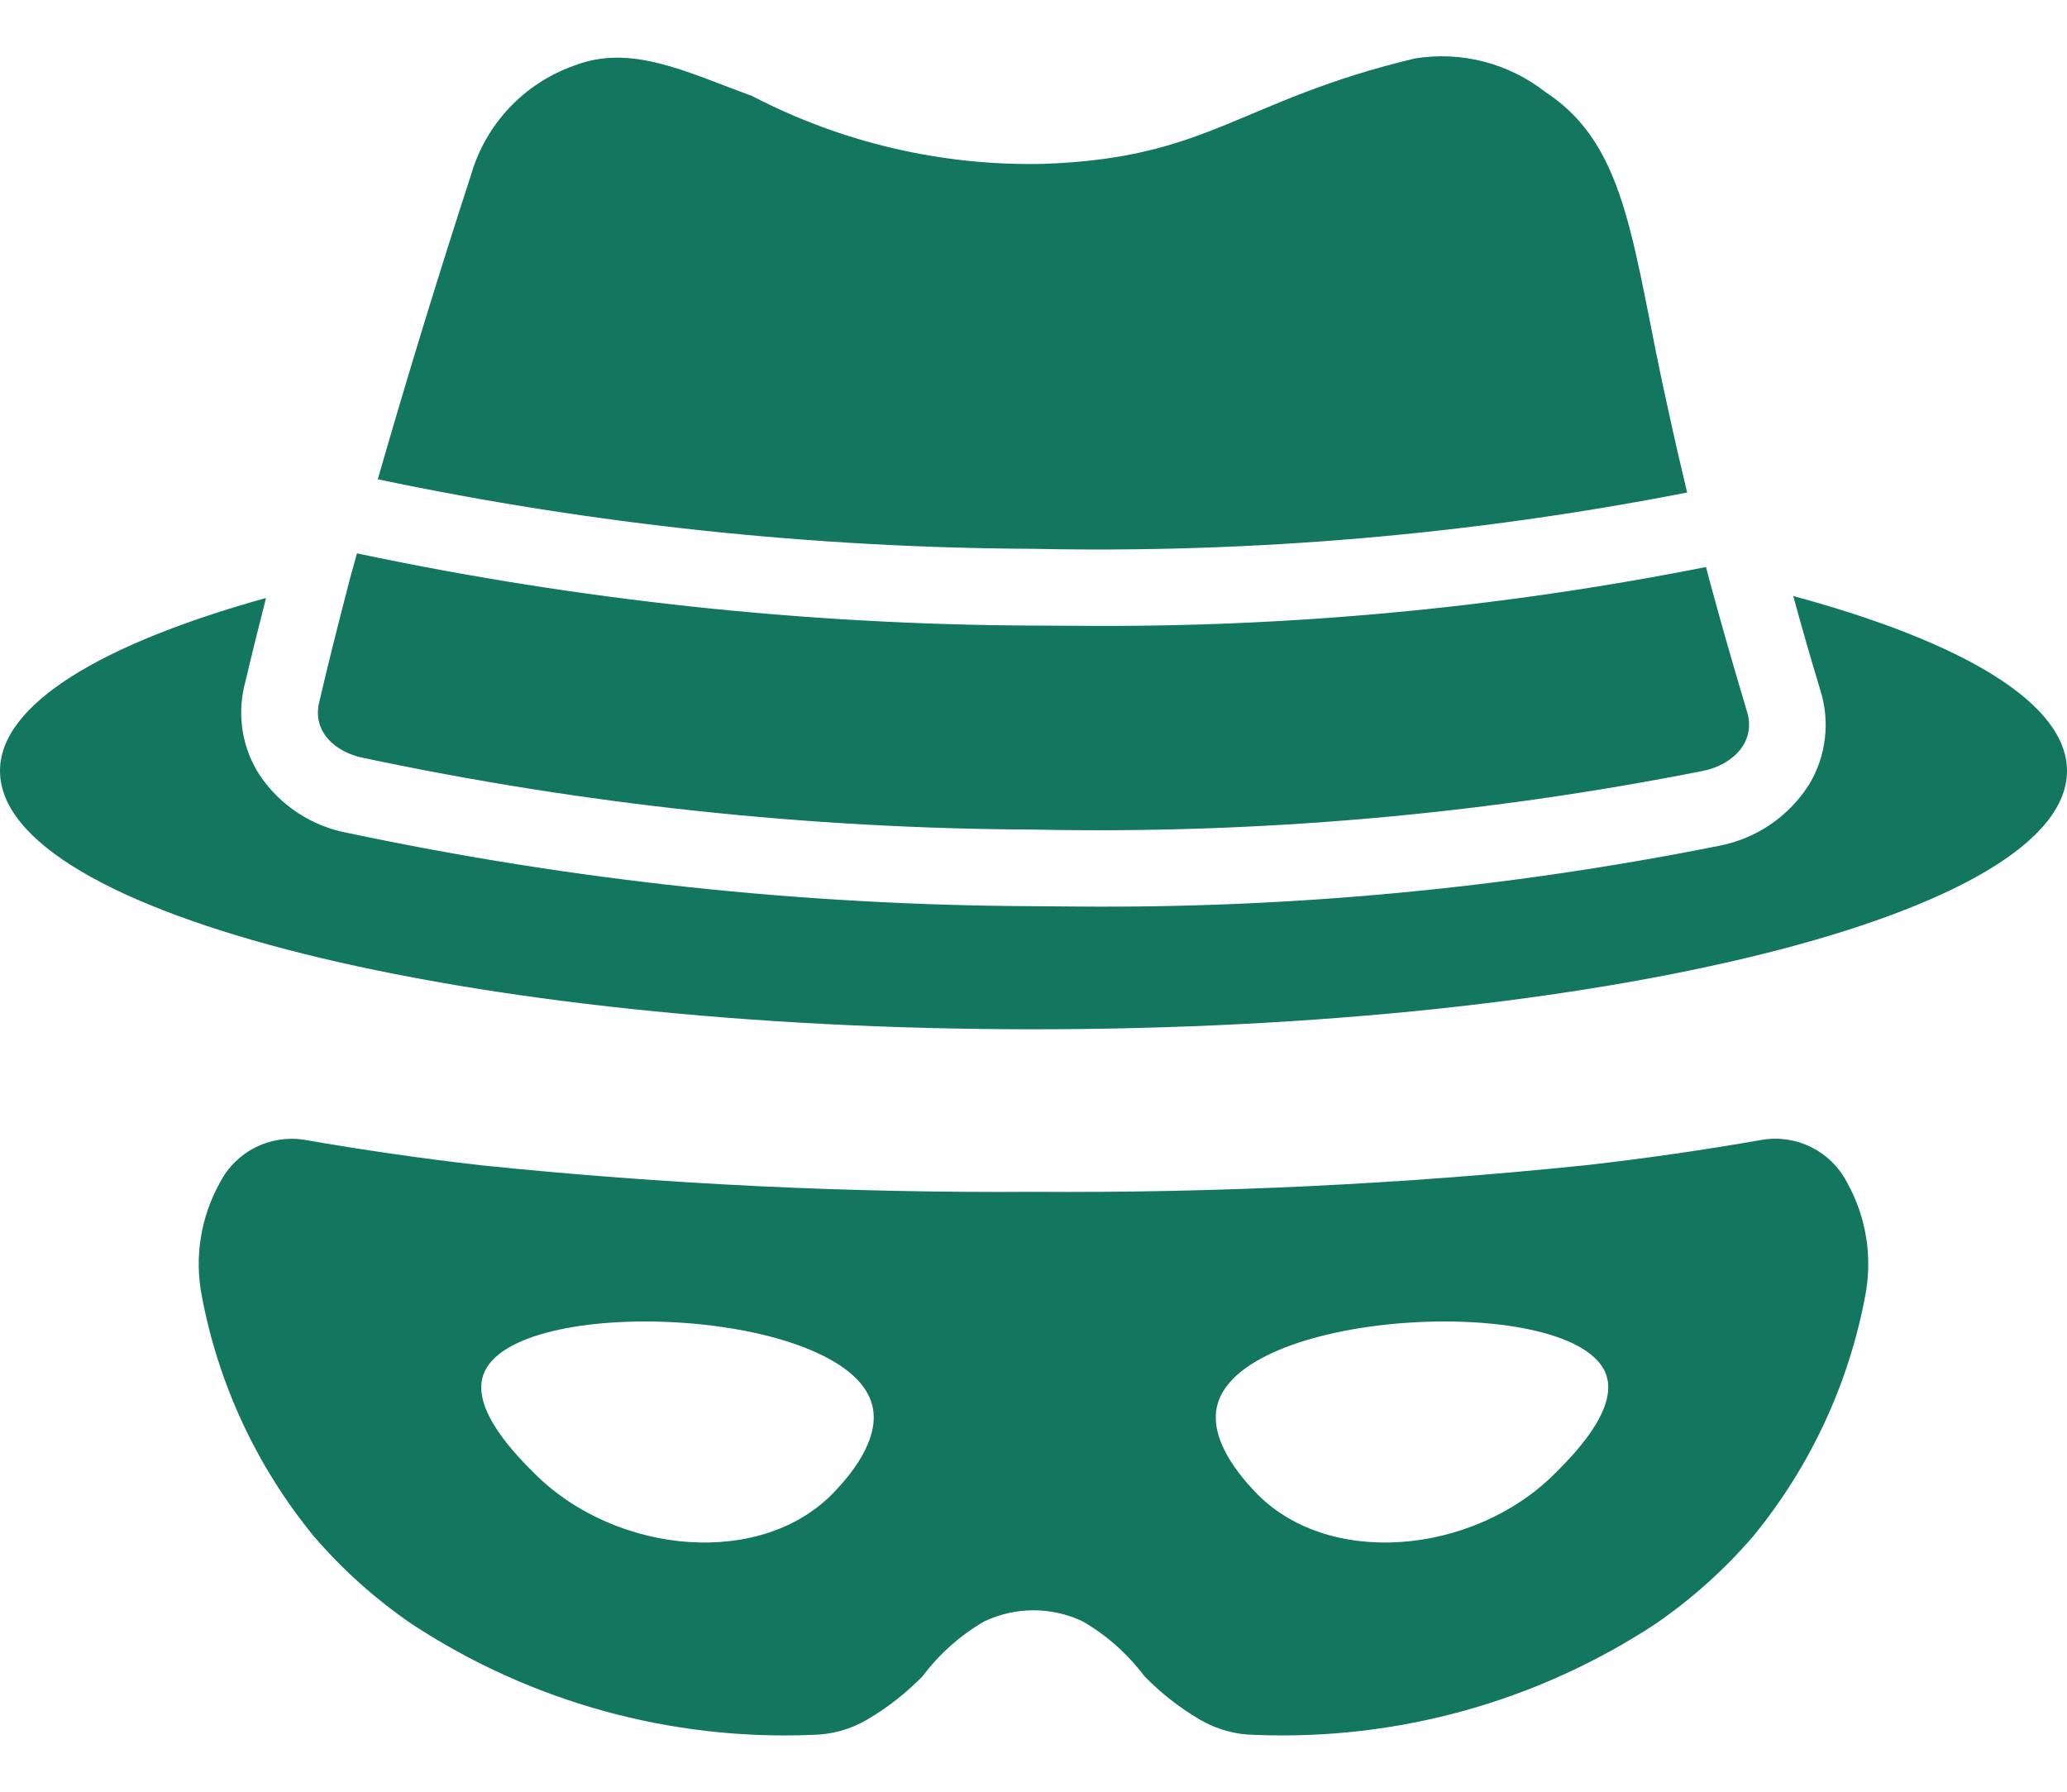 <svg width="30" height="26" viewBox="0 0 30 26" fill="none" xmlns="http://www.w3.org/2000/svg">
<path d="M14.995 9.078C11.696 9.063 8.408 8.712 5.181 8.03C5.149 8.146 5.115 8.264 5.085 8.376C4.902 9.077 4.746 9.7 4.629 10.207C4.54 10.613 4.857 10.913 5.269 10.997C8.469 11.675 11.729 12.024 15 12.038C18.261 12.106 21.52 11.82 24.72 11.186C25.154 11.097 25.482 10.764 25.36 10.341C25.137 9.595 24.954 8.955 24.792 8.349C24.781 8.308 24.772 8.268 24.761 8.228C21.756 8.823 18.699 9.109 15.637 9.081C15.425 9.081 15.211 9.08 14.995 9.078ZM24.487 7.147C24.395 6.765 24.305 6.375 24.214 5.956C23.691 3.625 23.652 2.133 22.433 1.338C22.168 1.13 21.863 0.979 21.536 0.894C21.209 0.81 20.869 0.794 20.536 0.848C17.977 1.46 17.565 2.295 15.145 2.378C13.675 2.411 12.221 2.072 10.916 1.393C9.954 1.043 9.158 0.631 8.329 0.954C7.973 1.08 7.652 1.289 7.393 1.564C7.133 1.839 6.943 2.171 6.838 2.534C6.36 4 5.909 5.474 5.483 6.955C8.615 7.612 11.805 7.95 15.006 7.964C18.186 8.031 21.365 7.757 24.487 7.147Z" fill="#13765E"/>
<path d="M30 11.186C30 13.256 23.285 14.936 15 14.936C6.715 14.936 0 13.256 0 11.186C0 10.224 1.463 9.345 3.861 8.677C3.739 9.156 3.633 9.584 3.544 9.962C3.493 10.182 3.487 10.409 3.526 10.631C3.565 10.853 3.649 11.065 3.772 11.253C3.919 11.47 4.108 11.656 4.328 11.8C4.548 11.943 4.794 12.041 5.052 12.088C8.32 12.779 11.649 13.135 14.989 13.15C15.206 13.15 15.423 13.155 15.634 13.155C18.757 13.182 21.874 12.888 24.937 12.276C25.206 12.226 25.462 12.122 25.689 11.969C25.916 11.815 26.109 11.617 26.256 11.386C26.378 11.184 26.457 10.957 26.485 10.722C26.514 10.487 26.493 10.249 26.422 10.023C26.272 9.528 26.144 9.077 26.027 8.649C28.492 9.316 30 10.207 30 11.186ZM26.811 17.165L26.803 17.15C26.689 16.933 26.51 16.758 26.291 16.648C26.072 16.539 25.824 16.5 25.582 16.539C24.73 16.688 23.873 16.812 23.013 16.909C20.351 17.184 17.676 17.313 15 17.295C12.324 17.313 9.649 17.184 6.987 16.91C6.097 16.809 5.24 16.683 4.418 16.54C4.176 16.501 3.928 16.539 3.709 16.649C3.49 16.758 3.311 16.934 3.197 17.151L3.189 17.166C2.912 17.665 2.82 18.246 2.929 18.806C3.169 20.086 3.728 21.284 4.553 22.291C4.97 22.776 5.448 23.205 5.976 23.566C7.697 24.697 9.73 25.259 11.787 25.175C12.068 25.172 12.343 25.096 12.585 24.954C12.88 24.781 13.151 24.569 13.39 24.324C13.633 24.001 13.938 23.729 14.288 23.527C14.511 23.422 14.754 23.367 15 23.367C15.246 23.367 15.489 23.422 15.712 23.527C16.062 23.729 16.367 24.001 16.61 24.324C16.849 24.569 17.12 24.781 17.415 24.954C17.657 25.096 17.932 25.172 18.212 25.175C20.27 25.259 22.302 24.697 24.024 23.567C24.552 23.205 25.03 22.776 25.447 22.291C26.272 21.284 26.831 20.086 27.071 18.806C27.18 18.246 27.088 17.664 26.811 17.165ZM12.131 21.626C11.08 22.767 8.944 22.565 7.763 21.387C7.51 21.135 6.837 20.465 7.014 19.952C7.426 18.758 12.268 18.975 12.656 20.377C12.8 20.901 12.287 21.458 12.131 21.626ZM22.563 21.387C21.382 22.565 19.247 22.767 18.195 21.626C18.04 21.458 17.526 20.901 17.671 20.377C18.058 18.975 22.9 18.758 23.313 19.952C23.489 20.464 22.816 21.134 22.563 21.387Z" fill="#13765E"/>
</svg>

